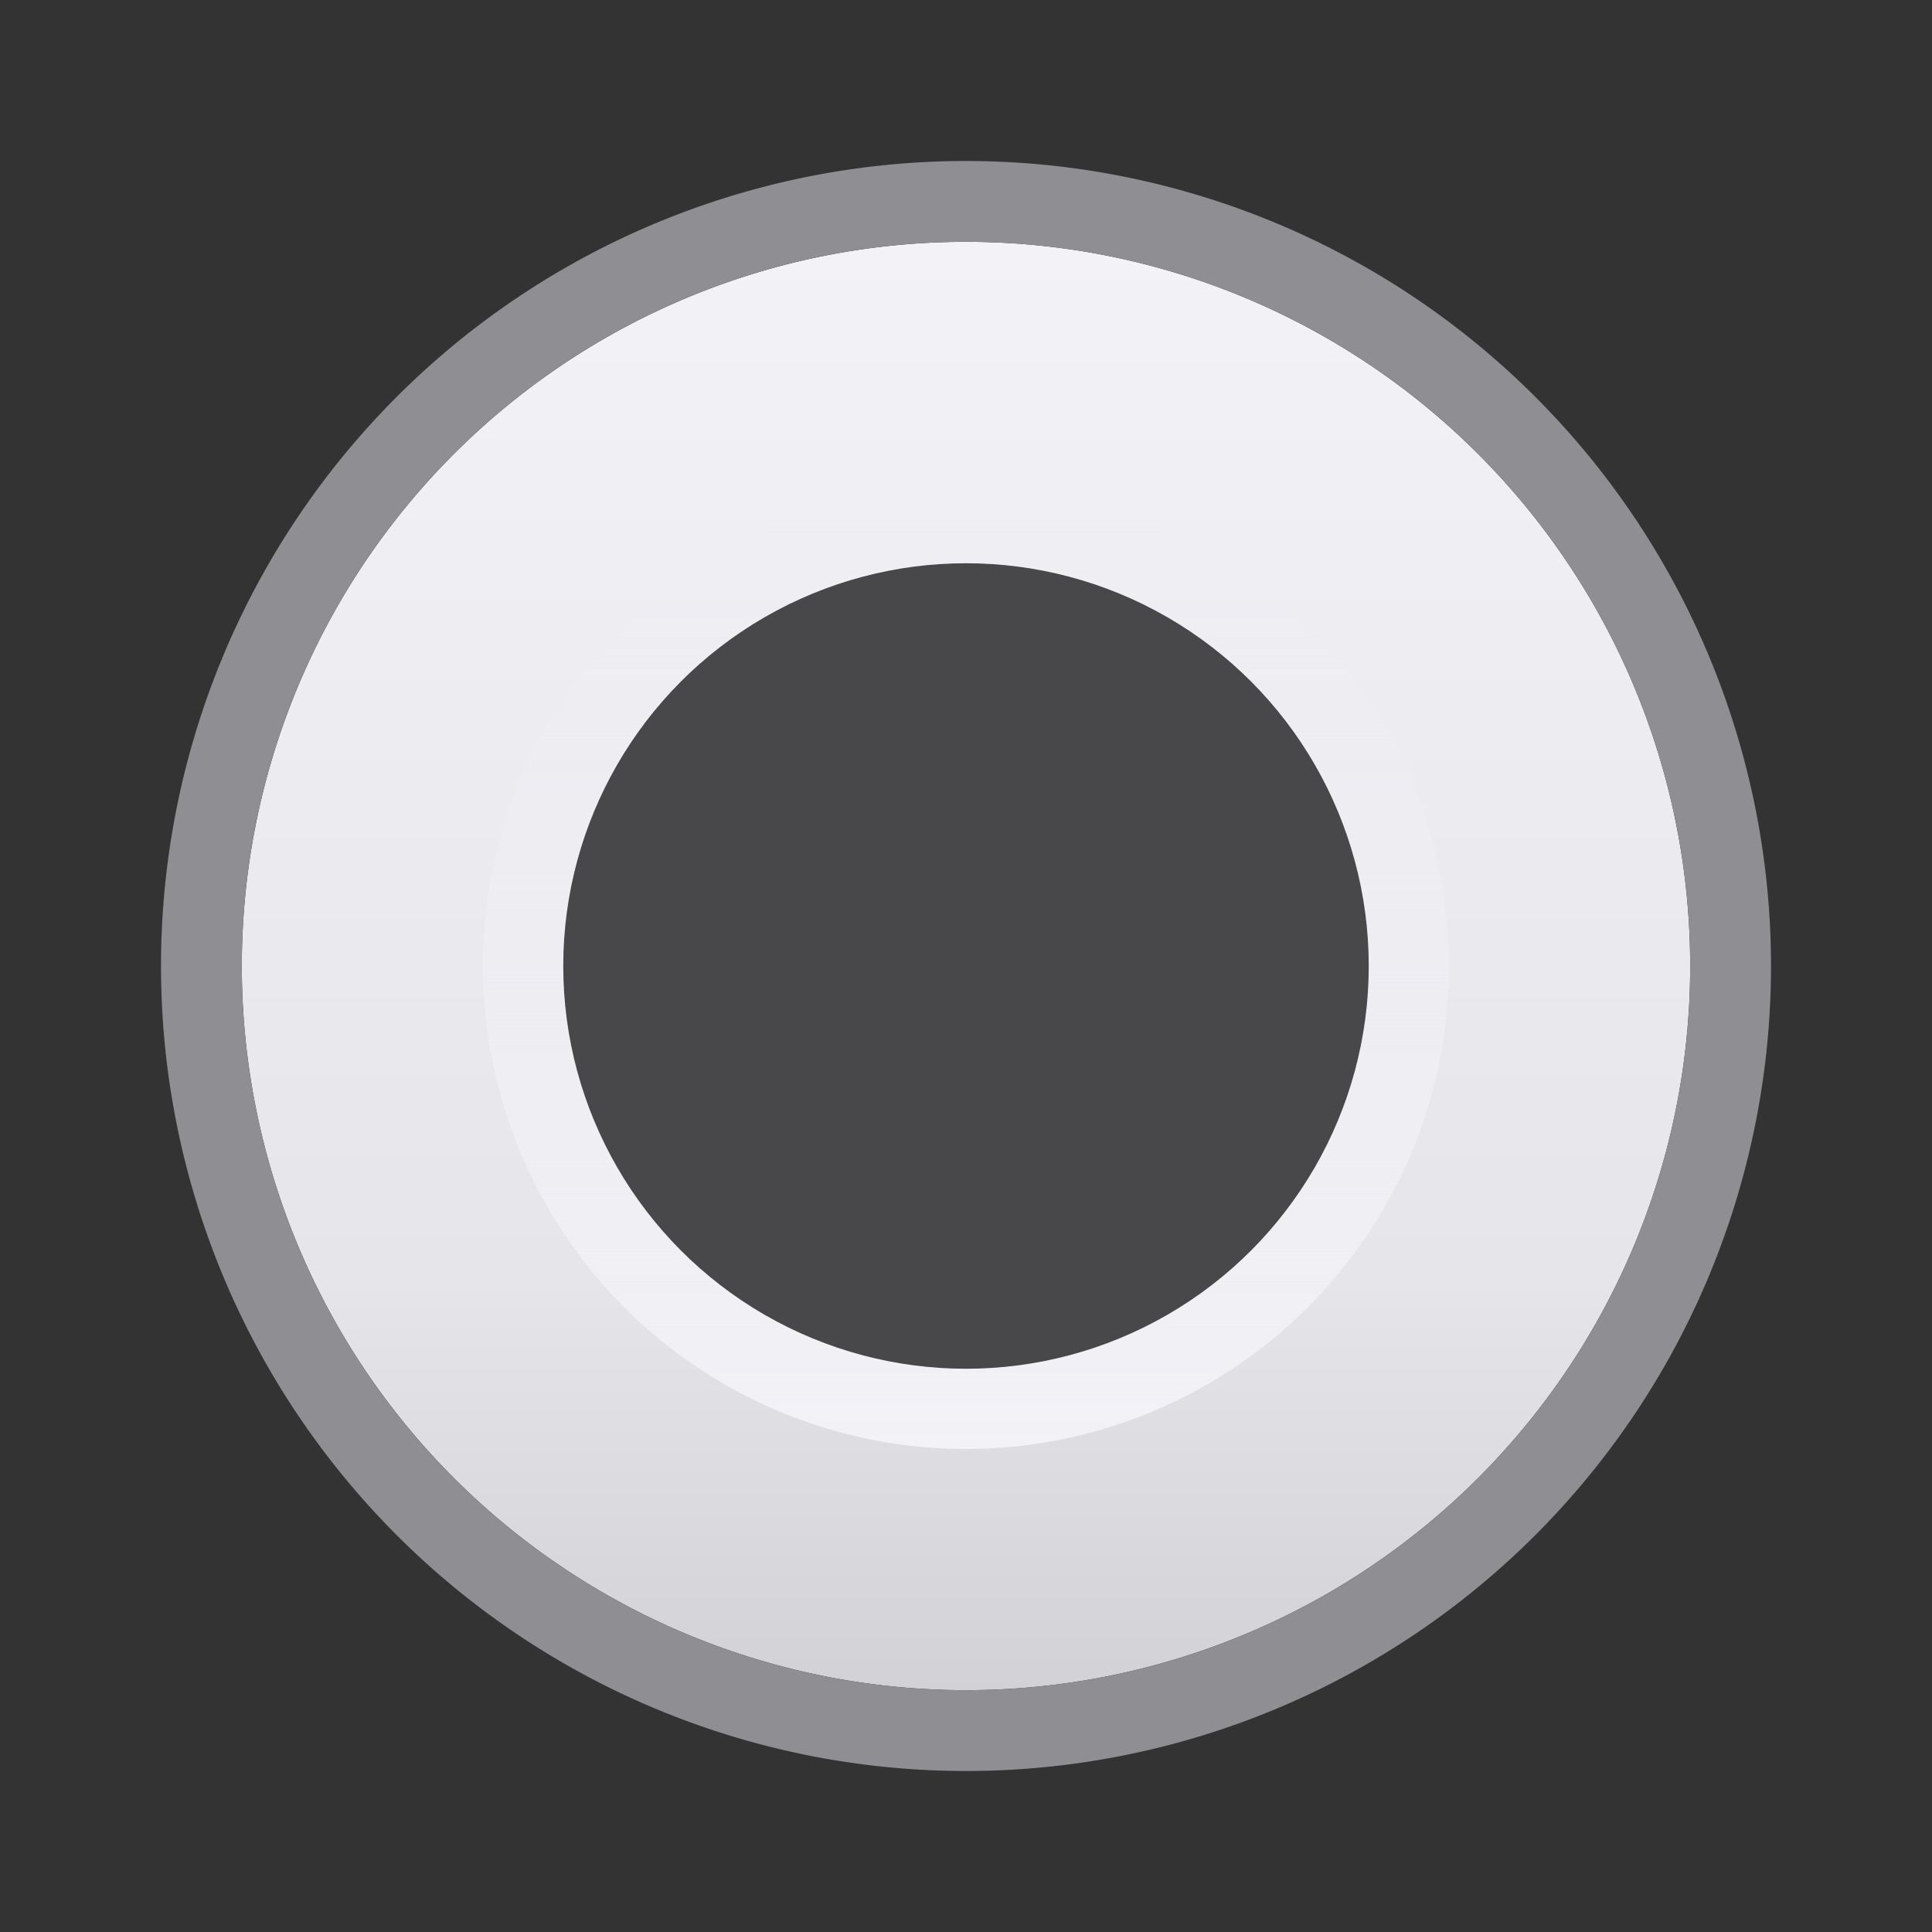 <svg viewBox="0 0 24 24" xmlns="http://www.w3.org/2000/svg" xmlns:xlink="http://www.w3.org/1999/xlink"><rect x="0" y="0" width="24" height="24" fill="#333333" stroke="none"/><linearGradient id="a" gradientUnits="userSpaceOnUse" x1="44" x2="44" y1="21" y2="3.004"><stop offset="0" stop-color="#d1d1d6"/><stop offset=".286" stop-color="#e5e5ea"/><stop offset="1" stop-color="#f2f2f7"/></linearGradient><linearGradient id="b" gradientUnits="userSpaceOnUse" x1="12" x2="12" y1="18.003" y2="6"><stop offset="0" stop-color="#f2f2f7"/><stop offset="1" stop-color="#f2f2f7" stop-opacity="0"/></linearGradient><path d="m20.996 12a8.996 8.996 0 0 1 -8.996 8.996 8.996 8.996 0 0 1 -8.996-8.996 8.996 8.996 0 0 1 8.996-8.996 8.996 8.996 0 0 1 8.996 8.996z" fill="url(#a)" stroke-width=".9"/><path d="m12 2a10 10 0 0 0 -10 10 10 10 0 0 0 10 10 10 10 0 0 0 10-10 10 10 0 0 0 -10-10zm0 1.004a8.996 8.996 0 0 1 8.996 8.996 8.996 8.996 0 0 1 -8.996 8.996 8.996 8.996 0 0 1 -8.996-8.996 8.996 8.996 0 0 1 8.996-8.996z" fill="#8e8e93"/><path d="m12 6a6 6 0 0 0 -6 6 6 6 0 0 0 6 6 6 6 0 0 0 6-6 6 6 0 0 0 -6-6zm0 .998a5.003 5.003 0 0 1 5.002 5.002 5.003 5.003 0 0 1 -5.002 5.002 5.003 5.003 0 0 1 -5.002-5.002 5.003 5.003 0 0 1 5.002-5.002z" fill="url(#b)" stroke-width=".6"/><circle cx="12" cy="12" fill="#48484a" r="5.003" stroke-width=".715"/></svg>
